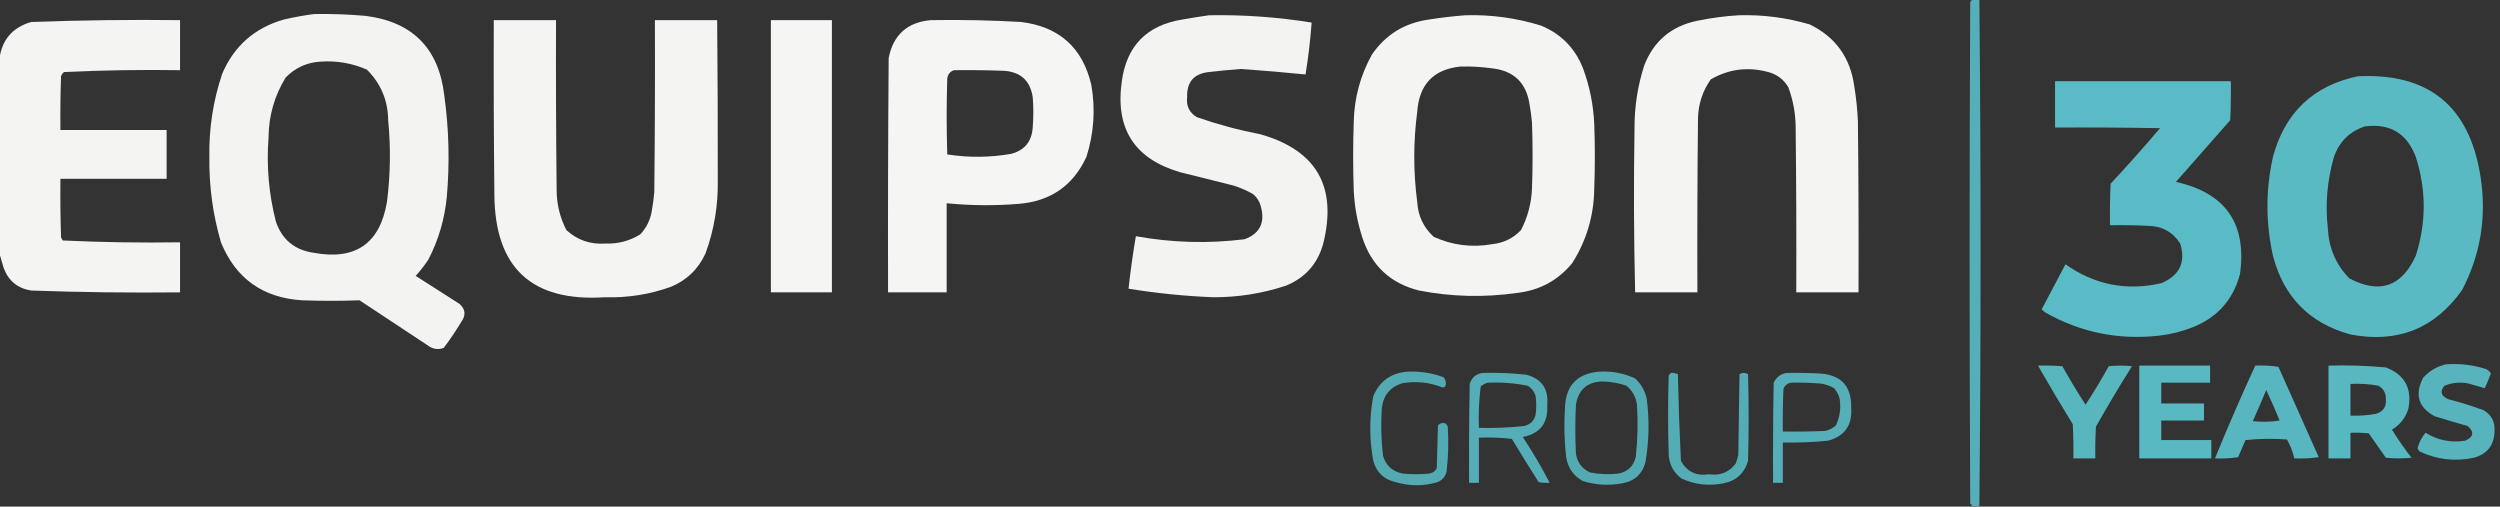 <?xml version="1.0" encoding="UTF-8"?>
<!DOCTYPE svg PUBLIC "-//W3C//DTD SVG 1.1//EN" "http://www.w3.org/Graphics/SVG/1.1/DTD/svg11.dtd">
<svg xmlns="http://www.w3.org/2000/svg" version="1.1" width="2048px" height="415px" style="shape-rendering:geometricPrecision; text-rendering:geometricPrecision; image-rendering:optimizeQuality; fill-rule:evenodd; clip-rule:evenodd" xmlns:xlink="http://www.w3.org/1999/xlink">
<rect width="100%" height="100%" fill="#333333" stroke="none"/>
<g><path style="opacity:0.895" fill="#5abec8" d="M 1615.5,-0.5 C 1617.5,-0.5 1619.5,-0.5 1621.5,-0.5C 1622.83,137.833 1622.83,276.167 1621.5,414.5C 1619.5,414.5 1617.5,414.5 1615.5,414.5C 1615.22,413.711 1614.72,413.044 1614,412.5C 1613.33,275.5 1613.33,138.5 1614,1.5C 1614.72,0.956 1615.22,0.289 1615.5,-0.5 Z"/></g>
<g><path style="opacity:0.976" fill="#f8f8f6" d="M 257.5,11.5 C 271.527,11.268 285.527,11.768 299.5,13C 338.068,17.902 359.568,39.735 364,78.5C 367.808,106.08 368.474,133.747 366,161.5C 364.255,179.484 359.255,196.484 351,212.5C 347.882,217.286 344.382,221.786 340.5,226C 352.5,233.667 364.5,241.333 376.5,249C 381.29,253.311 381.79,258.145 378,263.5C 373.538,270.926 368.705,278.092 363.5,285C 358.911,286.71 354.578,286.043 350.5,283C 331.833,270.667 313.167,258.333 294.5,246C 278.866,246.586 263.199,246.586 247.5,246C 215.274,243.992 193.107,228.159 181,198.5C 174.349,175.666 171.182,152.332 171.5,128.5C 171.106,105.208 174.606,82.541 182,60.5C 191.697,37.711 208.53,22.877 232.5,16C 240.898,14.047 249.231,12.547 257.5,11.5 Z M 262.5,50.5 C 275.737,49.569 288.404,51.736 300.5,57C 311.957,68.349 317.791,82.182 318,98.5C 320.18,120.872 319.847,143.205 317,165.5C 311.167,199.697 291.001,213.531 256.5,207C 241.173,204.673 231.006,196.173 226,181.5C 220.197,158.86 218.197,135.86 220,112.5C 220.166,94.831 224.832,78.498 234,63.5C 241.9,55.463 251.4,51.13 262.5,50.5 Z"/></g>
<g><path style="opacity:0.974" fill="#f8f8f6" d="M 990.5,12.5 C 1018.69,12.002 1046.69,14.002 1074.5,18.5C 1073.44,32.78 1071.78,46.947 1069.5,61C 1051.89,59.239 1034.22,57.739 1016.5,56.5C 1007.82,57.149 999.153,57.982 990.5,59C 978.127,60.248 972.127,67.082 972.5,79.5C 971.645,86.795 974.312,92.295 980.5,96C 997.467,101.909 1014.8,106.576 1032.5,110C 1078.45,123.043 1095.61,152.877 1084,199.5C 1079.49,216.012 1069.32,227.512 1053.5,234C 1034.2,240.392 1014.37,243.559 994,243.5C 970.686,242.578 947.519,240.244 924.5,236.5C 926.063,222.102 928.063,207.768 930.5,193.5C 960.052,198.857 989.718,199.69 1019.5,196C 1031.93,191.432 1036.43,182.599 1033,169.5C 1031.97,165.278 1029.81,161.778 1026.5,159C 1021.45,156.092 1016.12,153.758 1010.5,152C 995.833,148.333 981.167,144.667 966.5,141C 929.247,130.04 913.413,105.206 919,66.5C 922.957,37.541 939.457,20.708 968.5,16C 975.955,14.675 983.288,13.509 990.5,12.5 Z"/></g>
<g><path style="opacity:0.977" fill="#f8f8f6" d="M 1200.5,12.5 C 1221.66,11.895 1242.33,14.729 1262.5,21C 1279.06,27.896 1290.56,39.729 1297,56.5C 1302.31,71.032 1305.31,86.032 1306,101.5C 1306.67,119.167 1306.67,136.833 1306,154.5C 1305.73,176.606 1299.73,196.94 1288,215.5C 1276.29,229.777 1261.12,237.944 1242.5,240C 1215.71,243.811 1189.05,243.145 1162.5,238C 1138.96,232.129 1123.46,217.629 1116,194.5C 1112,182.149 1109.66,169.482 1109,156.5C 1108.33,137.5 1108.33,118.5 1109,99.5C 1109.48,79.908 1114.48,61.575 1124,44.5C 1135.22,28.292 1150.72,18.792 1170.5,16C 1180.6,14.418 1190.6,13.252 1200.5,12.5 Z M 1196.5,54.5 C 1205.21,54.299 1213.87,54.799 1222.5,56C 1240.21,58.039 1250.37,67.873 1253,85.5C 1253.89,90.47 1254.55,95.47 1255,100.5C 1255.67,118.5 1255.67,136.5 1255,154.5C 1254.5,166.518 1251.5,177.851 1246,188.5C 1239.62,195.188 1231.79,199.022 1222.5,200C 1205.84,202.964 1189.84,200.964 1174.5,194C 1166.18,186.39 1161.68,176.89 1161,165.5C 1157.76,140.831 1157.76,116.164 1161,91.5C 1162.61,69.06 1174.44,56.727 1196.5,54.5 Z"/></g>
<g><path style="opacity:0.977" fill="#f8f8f6" d="M 1424.5,12.5 C 1444.25,11.947 1463.59,14.447 1482.5,20C 1503.56,30.235 1515.72,47.068 1519,70.5C 1520.58,80.107 1521.58,89.774 1522,99.5C 1522.5,146.165 1522.67,192.832 1522.5,239.5C 1505.5,239.5 1488.5,239.5 1471.5,239.5C 1471.67,194.499 1471.5,149.499 1471,104.5C 1470.95,93.122 1468.95,82.122 1465,71.5C 1461.26,65.099 1455.76,60.932 1448.5,59C 1431.93,54.529 1416.26,56.529 1401.5,65C 1394.86,74.369 1391.36,84.869 1391,96.5C 1390.5,144.166 1390.33,191.832 1390.5,239.5C 1373.5,239.5 1356.5,239.5 1339.5,239.5C 1338.42,194.507 1338.26,149.507 1339,104.5C 1338.97,87.065 1341.64,70.065 1347,53.5C 1354.81,33.492 1369.31,21.325 1390.5,17C 1401.87,14.663 1413.21,13.163 1424.5,12.5 Z"/></g>
<g><path style="opacity:0.977" fill="#f8f8f6" d="M -0.5,207.5 C -0.5,154.5 -0.5,101.5 -0.5,48.5C 1.469,32.693 10.135,22.526 25.5,18C 66.132,16.535 106.799,16.035 147.5,16.5C 147.5,30.167 147.5,43.833 147.5,57.5C 115.771,57.022 84.104,57.522 52.5,59C 51.299,59.903 50.465,61.069 50,62.5C 49.5,77.163 49.333,91.829 49.5,106.5C 78.5,106.5 107.5,106.5 136.5,106.5C 136.5,119.833 136.5,133.167 136.5,146.5C 107.5,146.5 78.5,146.5 49.5,146.5C 49.333,162.503 49.5,178.503 50,194.5C 50.374,195.416 50.874,196.25 51.5,197C 83.413,198.485 115.413,198.985 147.5,198.5C 147.5,212.167 147.5,225.833 147.5,239.5C 106.806,239.953 66.139,239.453 25.5,238C 14.398,236.201 6.898,230.034 3,219.5C 1.808,215.377 0.641,211.377 -0.5,207.5 Z"/></g>
<g><path style="opacity:0.977" fill="#f8f8f6" d="M 404.5,16.5 C 421.5,16.5 438.5,16.5 455.5,16.5C 455.333,62.834 455.5,109.168 456,155.5C 456.001,167.169 458.667,178.169 464,188.5C 473.003,196.724 483.669,200.391 496,199.5C 506.311,199.881 515.811,197.381 524.5,192C 529.657,186.518 532.824,180.018 534,172.5C 534.886,167.53 535.552,162.53 536,157.5C 536.5,110.501 536.667,63.501 536.5,16.5C 553.5,16.5 570.5,16.5 587.5,16.5C 587.897,60.168 588.063,103.835 588,147.5C 588.383,168.155 585.05,188.155 578,207.5C 572.107,220.393 562.607,229.559 549.5,235C 532.055,241.23 514.055,244.064 495.5,243.5C 435.579,247.409 405.412,219.409 405,159.5C 404.5,111.834 404.333,64.168 404.5,16.5 Z"/></g>
<g><path style="opacity:0.981" fill="#f8f8f6" d="M 631.5,16.5 C 648.167,16.5 664.833,16.5 681.5,16.5C 681.5,90.833 681.5,165.167 681.5,239.5C 664.833,239.5 648.167,239.5 631.5,239.5C 631.5,165.167 631.5,90.833 631.5,16.5 Z"/></g>
<g><path style="opacity:0.981" fill="#f8f8f6" d="M 762.5,16.5 C 787.195,16.093 811.862,16.593 836.5,18C 867.694,21.866 886.861,39.033 894,69.5C 897.492,89.457 896.158,109.124 890,128.5C 879.125,152.043 860.625,164.876 834.5,167C 814.823,168.611 795.156,168.444 775.5,166.5C 775.5,190.833 775.5,215.167 775.5,239.5C 759.5,239.5 743.5,239.5 727.5,239.5C 727.333,175.499 727.5,111.499 728,47.5C 731.764,28.538 743.264,18.204 762.5,16.5 Z M 781.5,57.5 C 795.171,57.333 808.837,57.5 822.5,58C 836.085,58.919 843.918,66.086 846,79.5C 846.667,87.833 846.667,96.167 846,104.5C 845.241,115.874 839.408,123.041 828.5,126C 810.996,129.072 793.496,129.238 776,126.5C 775.333,105.833 775.333,85.167 776,64.5C 776.447,60.881 778.28,58.547 781.5,57.5 Z"/></g>
<g><path style="opacity:0.975" fill="#5abec8" d="M 1931.5,62.5 C 1989.49,59.602 2022.99,86.935 2032,144.5C 2037.2,177.22 2032.2,208.22 2017,237.5C 1994.61,269.201 1964.11,281.368 1925.5,274C 1891.96,264.795 1870.8,243.295 1862,209.5C 1856,182.5 1856,155.5 1862,128.5C 1871.83,92.166 1894.99,70.166 1931.5,62.5 Z M 1937.5,103.5 C 1957.95,100.969 1971.78,109.302 1979,128.5C 1987.67,155.5 1987.67,182.5 1979,209.5C 1967.4,234.942 1949.24,241.109 1924.5,228C 1913.64,216.76 1907.8,203.26 1907,187.5C 1904.73,167.505 1906.4,147.838 1912,128.5C 1916.48,115.854 1924.98,107.52 1937.5,103.5 Z"/></g>
<g><path style="opacity:0.979" fill="#5abec8" d="M 1683.5,66.5 C 1731.5,66.5 1779.5,66.5 1827.5,66.5C 1827.67,77.172 1827.5,87.838 1827,98.5C 1812.17,115.333 1797.33,132.167 1782.5,149C 1823.22,158.047 1840.72,183.213 1835,224.5C 1829.45,245.409 1816.62,259.909 1796.5,268C 1787.49,271.586 1778.16,273.919 1768.5,275C 1735.38,278.644 1704.38,272.311 1675.5,256C 1674.5,255.167 1673.5,254.333 1672.5,253.5C 1679,241.167 1685.5,228.833 1692,216.5C 1715.86,233.338 1742.02,238.505 1770.5,232C 1785.58,225.686 1790.74,214.852 1786,199.5C 1779.92,190 1771.09,185.167 1759.5,185C 1749.17,184.5 1738.84,184.334 1728.5,184.5C 1728.33,173.162 1728.5,161.828 1729,150.5C 1742.87,135.631 1756.37,120.464 1769.5,105C 1740.84,104.5 1712.17,104.333 1683.5,104.5C 1683.5,91.833 1683.5,79.167 1683.5,66.5 Z"/></g>
<g><path style="opacity:0.925" fill="#5abec8" d="M 2003.5,298.5 C 2014.43,297.646 2025.09,298.812 2035.5,302C 2037.81,302.641 2039.48,303.974 2040.5,306C 2039.02,310.098 2037.36,314.098 2035.5,318C 2030.93,316.739 2026.26,315.406 2021.5,314C 2014.92,312.859 2008.58,313.526 2002.5,316C 1998.6,320.633 1999.6,324.3 2005.5,327C 2015.33,329.54 2025,332.54 2034.5,336C 2040.96,339.806 2043.96,345.473 2043.5,353C 2043.37,364.574 2037.71,371.907 2026.5,375C 2011.24,378.218 1996.57,376.551 1982.5,370C 1981.43,369.261 1980.76,368.261 1980.5,367C 1981.76,362.302 1983.93,358.135 1987,354.5C 1996.99,360.703 2007.82,362.869 2019.5,361C 2026.43,357.963 2027.1,353.963 2021.5,349C 2012.47,346.46 2003.47,343.793 1994.5,341C 1981.09,333.773 1977.93,323.273 1985,309.5C 1990.1,303.873 1996.27,300.206 2003.5,298.5 Z"/></g>
<g><path style="opacity:0.941" fill="#5abec8" d="M 1669.5,299.5 C 1676.17,299.334 1682.84,299.5 1689.5,300C 1695.46,310.749 1701.79,321.249 1708.5,331.5C 1715.21,321.249 1721.54,310.749 1727.5,300C 1733.83,299.333 1740.17,299.333 1746.5,300C 1736.29,316.252 1726.46,332.752 1717,349.5C 1716.5,358.16 1716.33,366.827 1716.5,375.5C 1710.5,375.5 1704.5,375.5 1698.5,375.5C 1698.67,366.161 1698.5,356.827 1698,347.5C 1688.23,331.61 1678.73,315.61 1669.5,299.5 Z"/></g>
<g><path style="opacity:0.969" fill="#5abec8" d="M 1752.5,299.5 C 1771.83,299.5 1791.17,299.5 1810.5,299.5C 1810.5,304.167 1810.5,308.833 1810.5,313.5C 1797.17,313.5 1783.83,313.5 1770.5,313.5C 1770.5,319.167 1770.5,324.833 1770.5,330.5C 1782.17,330.5 1793.83,330.5 1805.5,330.5C 1805.5,335.167 1805.5,339.833 1805.5,344.5C 1793.83,344.5 1782.17,344.5 1770.5,344.5C 1770.5,349.833 1770.5,355.167 1770.5,360.5C 1784.17,360.5 1797.83,360.5 1811.5,360.5C 1811.5,365.5 1811.5,370.5 1811.5,375.5C 1791.83,375.5 1772.17,375.5 1752.5,375.5C 1752.5,350.167 1752.5,324.833 1752.5,299.5 Z"/></g>
<g><path style="opacity:0.942" fill="#5abec8" d="M 1847.5,299.5 C 1853.87,299.17 1860.2,299.504 1866.5,300.5C 1877.5,325.167 1888.5,349.833 1899.5,374.5C 1892.87,375.497 1886.2,375.83 1879.5,375.5C 1878.19,370.077 1876.19,364.911 1873.5,360C 1862.15,359.168 1850.82,359.334 1839.5,360.5C 1837.5,365.167 1835.5,369.833 1833.5,374.5C 1827.2,375.496 1820.87,375.83 1814.5,375.5C 1824.95,349.94 1835.95,324.606 1847.5,299.5 Z M 1856.5,319.5 C 1860.34,327.649 1864,335.982 1867.5,344.5C 1860.19,345.665 1852.86,345.831 1845.5,345C 1849.31,336.547 1852.98,328.047 1856.5,319.5 Z"/></g>
<g><path style="opacity:0.959" fill="#5abec8" d="M 1907.5,299.5 C 1923.22,299.063 1938.89,299.563 1954.5,301C 1969.88,306.918 1976.05,318.084 1973,334.5C 1970.77,342.069 1966.27,347.902 1959.5,352C 1964.43,359.932 1969.76,367.599 1975.5,375C 1968.5,375.667 1961.5,375.667 1954.5,375C 1949.83,368.333 1945.17,361.667 1940.5,355C 1935.51,354.501 1930.51,354.334 1925.5,354.5C 1925.5,361.5 1925.5,368.5 1925.5,375.5C 1919.5,375.5 1913.5,375.5 1907.5,375.5C 1907.5,350.167 1907.5,324.833 1907.5,299.5 Z M 1925.5,314.5 C 1933.25,314.104 1940.92,314.604 1948.5,316C 1952.66,318.492 1954.66,322.159 1954.5,327C 1955.04,333.125 1952.38,337.125 1946.5,339C 1939.55,340.23 1932.55,340.73 1925.5,340.5C 1925.5,331.833 1925.5,323.167 1925.5,314.5 Z"/></g>
<g><path style="opacity:0.858" fill="#5abec8" d="M 1152.5,304.5 C 1162.81,303.941 1172.81,305.441 1182.5,309C 1184.44,311.153 1184.94,313.653 1184,316.5C 1183.44,317.022 1182.77,317.355 1182,317.5C 1171.13,313.162 1159.97,311.995 1148.5,314C 1138.64,317.186 1133.14,324.02 1132,334.5C 1131.1,347.548 1131.43,360.548 1133,373.5C 1135.49,381.675 1140.99,386.508 1149.5,388C 1156.5,388.667 1163.5,388.667 1170.5,388C 1173.49,387.594 1175.66,386.094 1177,383.5C 1177.33,371.833 1177.67,360.167 1178,348.5C 1179.77,346.582 1181.94,346.082 1184.5,347C 1185.13,347.75 1185.63,348.584 1186,349.5C 1186.81,361.868 1186.48,374.201 1185,386.5C 1183.93,390.573 1181.43,393.407 1177.5,395C 1166.17,398.333 1154.83,398.333 1143.5,395C 1133.8,392.9 1127.63,387.067 1125,377.5C 1121.69,359.835 1121.69,342.168 1125,324.5C 1130.21,312.317 1139.38,305.651 1152.5,304.5 Z"/></g>
<g><path style="opacity:0.856" fill="#5abec8" d="M 1309.5,304.5 C 1320.01,303.786 1330.01,305.619 1339.5,310C 1344.34,314.502 1347.5,320.002 1349,326.5C 1351.25,343.899 1350.92,361.232 1348,378.5C 1345.28,388.553 1338.78,394.387 1328.5,396C 1317.68,397.983 1307.01,397.317 1296.5,394C 1288.91,389.73 1284.41,383.23 1283,374.5C 1281.48,361.204 1281.14,347.871 1282,334.5C 1282.46,316.22 1291.62,306.22 1309.5,304.5 Z M 1312.5,312.5 C 1319.36,312.599 1326.03,313.765 1332.5,316C 1337.29,320.085 1340.13,325.251 1341,331.5C 1341.93,345.889 1341.6,360.222 1340,374.5C 1338.05,382.114 1333.22,386.614 1325.5,388C 1317.77,388.856 1310.1,388.523 1302.5,387C 1295.89,383.958 1292.05,378.791 1291,371.5C 1290.33,358.167 1290.33,344.833 1291,331.5C 1293.1,319.226 1300.26,312.893 1312.5,312.5 Z"/></g>
<g><path style="opacity:0.891" fill="#5abec8" d="M 1214.5,305.5 C 1226.54,305.162 1238.54,305.662 1250.5,307C 1263.05,310.383 1268.72,318.716 1267.5,332C 1268.33,346.494 1261.67,355.161 1247.5,358C 1255.51,370.188 1262.84,382.688 1269.5,395.5C 1266.48,395.665 1263.48,395.498 1260.5,395C 1253.04,383.25 1245.71,371.417 1238.5,359.5C 1229.52,358.502 1220.52,358.168 1211.5,358.5C 1211.5,370.833 1211.5,383.167 1211.5,395.5C 1208.83,395.5 1206.17,395.5 1203.5,395.5C 1203.33,368.498 1203.5,341.498 1204,314.5C 1205.65,309.268 1209.15,306.268 1214.5,305.5 Z M 1218.5,313.5 C 1229.63,313.005 1240.63,313.838 1251.5,316C 1254.74,317.981 1256.91,320.814 1258,324.5C 1258.67,329.5 1258.67,334.5 1258,339.5C 1256.83,344.667 1253.67,347.833 1248.5,349C 1236.21,350.315 1223.87,350.815 1211.5,350.5C 1211.09,339.104 1211.59,327.77 1213,316.5C 1214.72,315.131 1216.55,314.131 1218.5,313.5 Z"/></g>
<g><path style="opacity:0.874" fill="#5abec8" d="M 1368.5,305.5 C 1370.59,305.318 1372.59,305.652 1374.5,306.5C 1375.03,330.222 1375.86,353.889 1377,377.5C 1381.96,386.477 1389.62,390.143 1400,388.5C 1409.27,389.866 1416.61,386.866 1422,379.5C 1422.82,377.212 1423.49,374.878 1424,372.5C 1424.33,350.5 1424.67,328.5 1425,306.5C 1427.33,305.167 1429.67,305.167 1432,306.5C 1432.67,330.167 1432.67,353.833 1432,377.5C 1428.98,387.854 1422.14,394.021 1411.5,396C 1399.72,398.321 1388.39,396.988 1377.5,392C 1371.02,387.204 1367.52,380.704 1367,372.5C 1366.33,350.833 1366.33,329.167 1367,307.5C 1367.72,306.956 1368.22,306.289 1368.5,305.5 Z"/></g>
<g><path style="opacity:0.889" fill="#5abec8" d="M 1463.5,305.5 C 1472.84,305.334 1482.17,305.5 1491.5,306C 1508.57,307.411 1516.91,316.744 1516.5,334C 1517.5,348.367 1511.17,357.367 1497.5,361C 1485.2,362.252 1472.87,362.752 1460.5,362.5C 1460.5,373.5 1460.5,384.5 1460.5,395.5C 1457.83,395.5 1455.17,395.5 1452.5,395.5C 1452.33,368.165 1452.5,340.831 1453,313.5C 1455.2,308.997 1458.7,306.33 1463.5,305.5 Z M 1467.5,313.5 C 1474.51,313.334 1481.51,313.5 1488.5,314C 1493.52,314.118 1498.19,315.451 1502.5,318C 1504.65,320.469 1506.15,323.302 1507,326.5C 1508.26,334.18 1507.26,341.513 1504,348.5C 1501.53,350.652 1498.7,352.152 1495.5,353C 1483.84,353.5 1472.17,353.667 1460.5,353.5C 1460.33,341.829 1460.5,330.162 1461,318.5C 1462.27,315.508 1464.44,313.841 1467.5,313.5 Z"/></g>
</svg>
